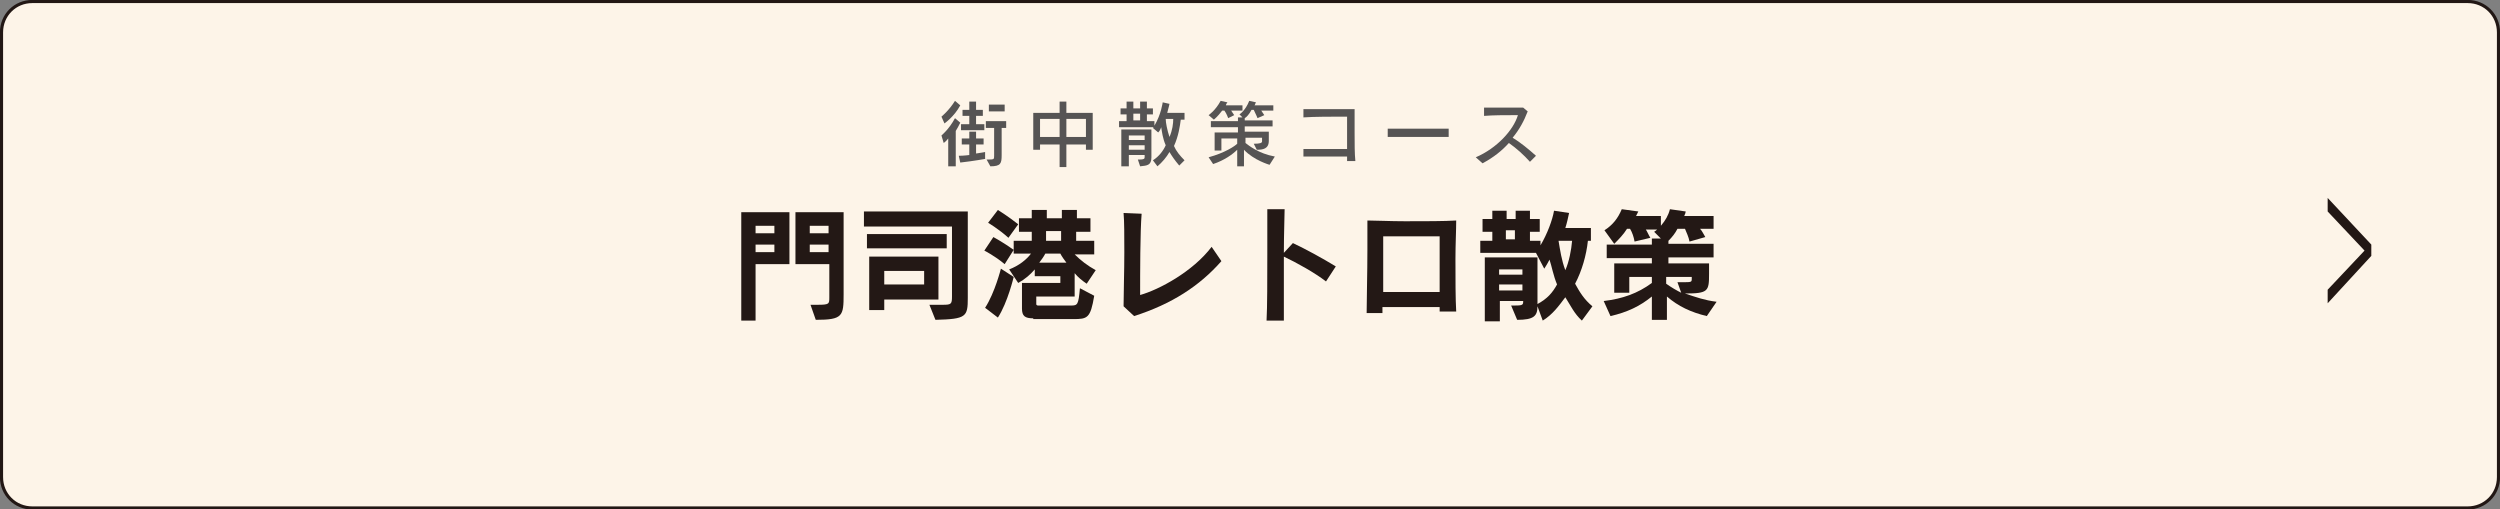 <?xml version="1.0" encoding="utf-8"?>
<!-- Generator: Adobe Illustrator 25.4.8, SVG Export Plug-In . SVG Version: 6.00 Build 0)  -->
<svg version="1.1" id="レイヤー_1" xmlns="http://www.w3.org/2000/svg" xmlns:xlink="http://www.w3.org/1999/xlink" x="0px"
	 y="0px" viewBox="0 0 332.2 67.7" style="enable-background:new 0 0 332.2 67.7;" xml:space="preserve">
<rect x="0" y="0" width="332.2" height="67.7" fill="#808080" stroke="none"/>
<style type="text/css">
	.st0{fill:#FDF4E8;stroke:#221714;stroke-width:0.419;stroke-miterlimit:10;}
	.st1{fill:#221714;}
	.st2{fill:#231815;}
	.st3{fill:#565454;}
</style>
<path class="st0" d="M327.9,67.5H4.3c-2.3,0-4.1-1.8-4.1-4.1V4.3C0.2,2,2,0.2,4.3,0.2h323.6c2.3,0,4.1,1.8,4.1,4.1v59.1
	C332,65.7,330.2,67.5,327.9,67.5z"/>
<g>
	<g>
		<path class="st1" d="M309.3,40.3v-1.8l4.9-5.2l-4.9-5.2v-1.8l5.8,6.2V34L309.3,40.3z"/>
	</g>
</g>
<g>
	<g>
		<path class="st2" d="M98.5,42.6V28.2h6.4v6.9h-4.5v7.5H98.5z M102.9,30h-2.5v1h2.5V30z M102.9,32.5h-2.5v1h2.5V32.5z M107.7,40.5
			h0.9c1.6,0,1.6-0.1,1.6-1v-4.4h-4.5v-6.9h6.4v10.9c0,2.9-0.1,3.4-3.7,3.4L107.7,40.5z M110.1,30h-2.5v1h2.5V30z M110.1,32.5h-2.5
			v1h2.5V32.5z"/>
		<path class="st2" d="M123.5,40.5h1.8c1.1,0,1.2-0.1,1.2-1.1v-9.3h-11.7v-2h13.8v11.5c0,2.5-0.2,2.8-4.3,2.9L123.5,40.5z M115.2,33
			v-1.9h10.6V33H115.2z M117.5,39.8v1.4h-2v-7.1h9.2v5.7H117.5z M122.8,36h-5.3v1.8h5.3V36z"/>
		<path class="st2" d="M133.5,35.1c-1.3-1.1-2.7-1.8-2.7-1.8l1.2-1.8c0,0,1.3,0.7,2.7,1.7L133.5,35.1z M130.9,40.9
			c1.3-2,2.1-5.2,2.1-5.2l1.7,1.1c0,0-0.8,3.4-2.1,5.4L130.9,40.9z M134,31.6c-1.2-1.1-2.7-2-2.7-2l1.3-1.7c0,0,1.3,0.8,2.7,1.9
			L134,31.6z M137.3,42.3c-1.1,0-1.5-0.3-1.5-1.3v-3.4h5.1v-0.9h-3.4v-0.9c-0.6,0.7-1.3,1.3-2.2,1.8l-1.2-1.8
			c1.3-0.5,2.3-1.3,2.9-2.1h-2.3V32h2.4v-1.2h-1.7V29h1.7v-1.1h2V29h2v-1.1h2V29h1.8v1.8H143V32h2.4v1.8h-2.6
			c0.8,0.8,1.7,1.5,2.8,2.1l-1.2,1.8c-0.6-0.4-1.2-0.9-1.6-1.4v3.1h-5.1v1c0,0.2,0.2,0.2,0.3,0.2h4.3c0.9,0,1-0.1,1.2-2.3l1.9,1
			c-0.5,3-0.9,3.1-2.8,3.1H137.3z M138.9,33.7c-0.2,0.4-0.5,0.8-0.8,1.2h3.6c-0.3-0.4-0.6-0.8-0.8-1.2H138.9z M141,30.7h-2V32h2
			V30.7z"/>
		<path class="st2" d="M162.3,34.7c-2.9,3.3-6.6,5.7-11.6,7.3l-1.4-1.3c0-1.7,0.1-4.6,0.1-7.2c0-2.1,0-4.1-0.1-5.2l2.4,0.1
			c-0.2,2.4-0.2,7.9-0.2,10.8c2.5-0.7,7-3.1,9.5-6.4L162.3,34.7z"/>
		<path class="st2" d="M168.3,42.6c0.1-1.8,0.1-5.5,0.1-8.8c0-2.6,0-5,0-6l2.3,0c0,1-0.1,3.2-0.1,5.8l1.2-1.3c1.7,0.8,3.9,2,5.7,3.1
			l-1.3,2c-1.4-1.1-3.9-2.5-5.6-3.3c0,0.8,0,1.6,0,2.4c0,2.4,0,4.7,0,6.1L168.3,42.6z"/>
		<path class="st2" d="M191.3,41.5v-0.7c-1.1,0-2.1,0-3.2,0c-1.4,0-2.9,0-4.4,0v0.8l-2.1,0c0-1.8,0.1-5.3,0.1-8.4c0-1.5,0-2.9,0-3.9
			c1.1,0,3,0.1,5,0.1c2.6,0,5.3,0,6.8-0.1c0,1.3-0.1,3.2-0.1,5.1c0,2.6,0,5.3,0.1,7H191.3z M183.8,31.4c0,1,0,2,0,3c0,1.5,0,3,0,4.4
			h7.5c0-1.2,0-2.3,0-3.4c0-1.3,0-2.7,0-4H183.8z"/>
		<path class="st2" d="M210.2,42.6c-1-0.9-1.5-2-2.2-3.1c-0.9,1.2-1.7,2.3-3,3.1l-0.7-1.9c0,1.3-0.5,1.8-2.7,1.8l-0.8-1.9
			c1.4,0,1.6,0,1.6-0.5V40h-3.1v2.7h-2v-8.5h7v6.2c1.3-0.7,2-1.5,2.6-2.6c-0.5-1.2-0.7-2.4-1-3.3c-0.3,0.6-0.7,1.2-0.7,1.2l-1.1-2.1
			h-7.4v-1.6h1.6v-1.2h-1.3v-1.7h1.3v-1.1h1.9v1.1h1.2v-1.1h1.9v1.1h1.3v1.7h-1.3v1.2h1.4v0.6c0.9-1.5,1.6-3.4,1.8-4.6l2,0.3
			c-0.1,0.5-0.3,1.4-0.5,2h3.4V32h-0.4c-0.2,1.9-0.8,4-1.7,5.7c0.6,1.1,1.2,2.1,2.3,3L210.2,42.6z M202.3,35.8h-3.1v0.7h3.1V35.8z
			 M202.3,37.8h-3.1v0.8h3.1V37.8z M201.3,30.6h-1.2v1.2h1.2V30.6z M207.1,32c0.2,1.2,0.4,2.6,0.9,3.9c0.5-1.1,0.8-2.7,0.9-3.9
			H207.1z"/>
		<path class="st2" d="M226.8,42c-2.1-0.5-3.8-1.3-5.3-2.6v3.1h-2v-3.1c-1.6,1.3-3.3,2.1-5.5,2.6l-0.9-2c2.5-0.3,4.5-1,6.4-2.4v-0.8
			h-3v2.1h-2V35h5v-0.7h-6v-1.8h6v-0.8h1.2l-0.9-0.9c0,0,0.2-0.1,0.4-0.3h-1.5c0.2,0.3,0.4,0.8,0.6,1.1l-2.1,0.5
			c-0.1-0.6-0.3-1.2-0.6-1.7h-0.4c-0.5,0.8-1.1,1.4-1.7,2l-1.3-1.8c1.1-0.7,1.8-1.6,2.3-2.8l2.2,0.3c-0.1,0.2-0.2,0.4-0.3,0.6h3.3
			V30c0.6-0.7,1-1.4,1.2-2.2l2.1,0.3c0,0.1-0.1,0.4-0.2,0.6h3.9v1.7h-1.8c0.3,0.3,0.5,0.8,0.7,1.1l-2.1,0.6
			c-0.1-0.6-0.4-1.2-0.6-1.7h-1c-0.3,0.6-0.7,1.1-1.2,1.6v0.4h6v1.8h-6V35h5.4v1.4c0,2.3-0.1,2.6-3.2,2.6c1.5,0.5,2.6,0.9,4.2,1.1
			L226.8,42z M222.9,37.5h0.6c1.3,0,1.3,0,1.3-0.5v-0.2h-3.4v0.9c0.7,0.5,1.4,0.9,2,1.2L222.9,37.5z"/>
	</g>
</g>
<g>
	<g>
		<path class="st3" d="M126,22.1v-3.7c-0.3,0.4-0.6,0.6-0.6,0.6l-0.3-1c0,0,1-0.8,1.8-2.3l0.7,0.6c-0.2,0.4-0.4,0.8-0.6,1.1v4.7H126
			z M125.1,15.5c0,0,1-0.8,1.8-2.1l0.7,0.6c-0.8,1.5-2.1,2.4-2.1,2.4L125.1,15.5z M131,21.1c0,0-1.6,0.3-3.4,0.5l-0.2-0.9
			c0.7,0,1.4-0.1,1.4-0.1v-1.4h-1v-0.8h1v-0.9h0.9v0.9h1v0.8h-1v1.2c0.7-0.1,1.2-0.2,1.2-0.2V21.1z M127.7,17.3v-0.8h1.1v-1.1h-0.9
			v-0.8h0.9v-1.1h0.9v1.1h0.9v0.8h-0.9v1.1h1.1v0.8H127.7z M131.1,21.2c1,0,1,0,1-0.5V17h-1.1v-0.9h2.7V17h-0.6v3.6
			c0,1.1-0.1,1.5-1.5,1.5L131.1,21.2z M131.4,14.8v-0.9h2.1v0.9H131.4z"/>
		<path class="st3" d="M144.3,19.9v-0.7h-2.6v3h-0.9v-3h-2.6v0.7h-0.9v-4.9h3.5v-1.5h0.9v1.5h3.5v4.9H144.3z M140.8,15.8h-2.6v2.4
			h2.6V15.8z M144.3,15.8h-2.6v2.4h2.6V15.8z"/>
		<path class="st3" d="M156.7,22c-0.6-0.7-1-1.3-1.3-1.8c-0.4,0.7-1,1.4-1.6,1.9l-0.6-0.8c0.8-0.5,1.4-1.3,1.7-2
			c-0.4-0.9-0.5-1.8-0.6-2.4c-0.1,0.3-0.2,0.5-0.4,0.7l-0.7-0.6l0.1-0.1h-4.6v-0.8h1v-0.9h-0.8v-0.8h0.8v-0.9h0.9v0.9h0.9v-0.9h0.9
			v0.9h0.8v0.8h-0.8v0.9h1v0.6c0.9-1.5,1.1-3.1,1.1-3.1l0.9,0.2c0,0-0.1,0.5-0.3,1.2h2.3v0.9h-0.5c-0.1,0.8-0.3,2.2-0.9,3.5
			c0.3,0.7,0.8,1.3,1.4,1.9L156.7,22z M151.2,21.2h0.2c0.6,0,0.7-0.1,0.7-0.3v-0.3H150v1.5H149v-4.9h4v3.7c0,1.1-0.6,1.1-1.5,1.2
			L151.2,21.2z M152.1,18H150v0.6h2.1V18z M152.1,19.3H150v0.6h2.1V19.3z M151.5,15.1h-0.9v0.9h0.9V15.1z M154.9,15.8
			c0,0.5,0.2,1.5,0.5,2.4c0.4-0.9,0.5-1.8,0.5-2.4H154.9z"/>
		<path class="st3" d="M168.7,21.9c0,0-2.1-0.6-3.4-2v2.2h-0.9v-2.2c-0.6,0.6-1.7,1.4-3.2,1.9l-0.6-0.9c2.2-0.6,3.5-1.5,3.8-1.8
			v-0.7h-2.1V20h-0.9v-2.4h3.1v-0.7h-3.6v-0.8h3.6v-0.5h0.6l-0.4-0.4c0,0,0.8-0.5,1.3-1.8l0.9,0.2c-0.1,0.1-0.1,0.3-0.2,0.4h2.5v0.7
			h-1.6c0.2,0.3,0.4,0.6,0.4,0.6l-0.9,0.4c0,0-0.2-0.5-0.5-1.1h-0.3c-0.3,0.6-0.7,1-0.9,1.1v0.3h3.7v0.8h-3.7v0.7h3.2v1.2
			c0,1.1-0.8,1.2-1.6,1.2l-0.4-0.8c0.8,0,1.1-0.1,1.1-0.3v-0.5h-2.2v0.7c0.4,0.3,1.7,1.4,3.9,1.8L168.7,21.9z M163.6,14.7
			c0.2,0.3,0.4,0.6,0.4,0.6l-0.8,0.4c0,0-0.2-0.6-0.5-1h-0.3c-0.6,0.8-1.1,1.2-1.1,1.2l-0.7-0.6c0,0,0.9-0.6,1.6-1.9l0.9,0.2
			c-0.1,0.1-0.2,0.3-0.2,0.4h2.2v0.7H163.6z"/>
		<path class="st3" d="M179,21.4c0-0.2,0-0.4,0-0.6h-1.4c-1.4,0-2.9,0-4.4,0v-1c0.9,0,1.8,0,2.8,0c1,0,2,0,3,0c0-0.8,0-1.6,0-2.4
			v-1.9h-0.6c-1.3,0-3.8,0-5.2,0.1v-1.1c0.7,0,2,0,3.2,0c1.6,0,3.1,0,3.6,0c0,0.8,0,2,0,3.2c0,1.4,0,2.7,0.1,3.7H179z"/>
		<path class="st3" d="M192.5,18.2c-0.9,0-2.4,0-4,0c-1.6,0-3.2,0-4.1,0v-1.1c0.7,0,2.2,0,3.8,0c1.8,0,3.6,0,4.3,0V18.2z"/>
		<path class="st3" d="M203.3,21.5c-0.8-0.9-1.8-1.8-2.8-2.5c-0.9,1-2,1.9-3.5,2.7l-0.9-0.8c2.8-1.2,5-3.6,5.6-5.6h-0.5
			c-1.2,0-2.8,0-4,0.1v-1.1c0.7,0,1.8,0,2.8,0c0.9,0,1.7,0,2.4,0l0.6,0.5c-0.5,1.3-1.1,2.4-2,3.5c1,0.6,2.1,1.5,3.1,2.4L203.3,21.5z
			"/>
	</g>
</g>
</svg>
